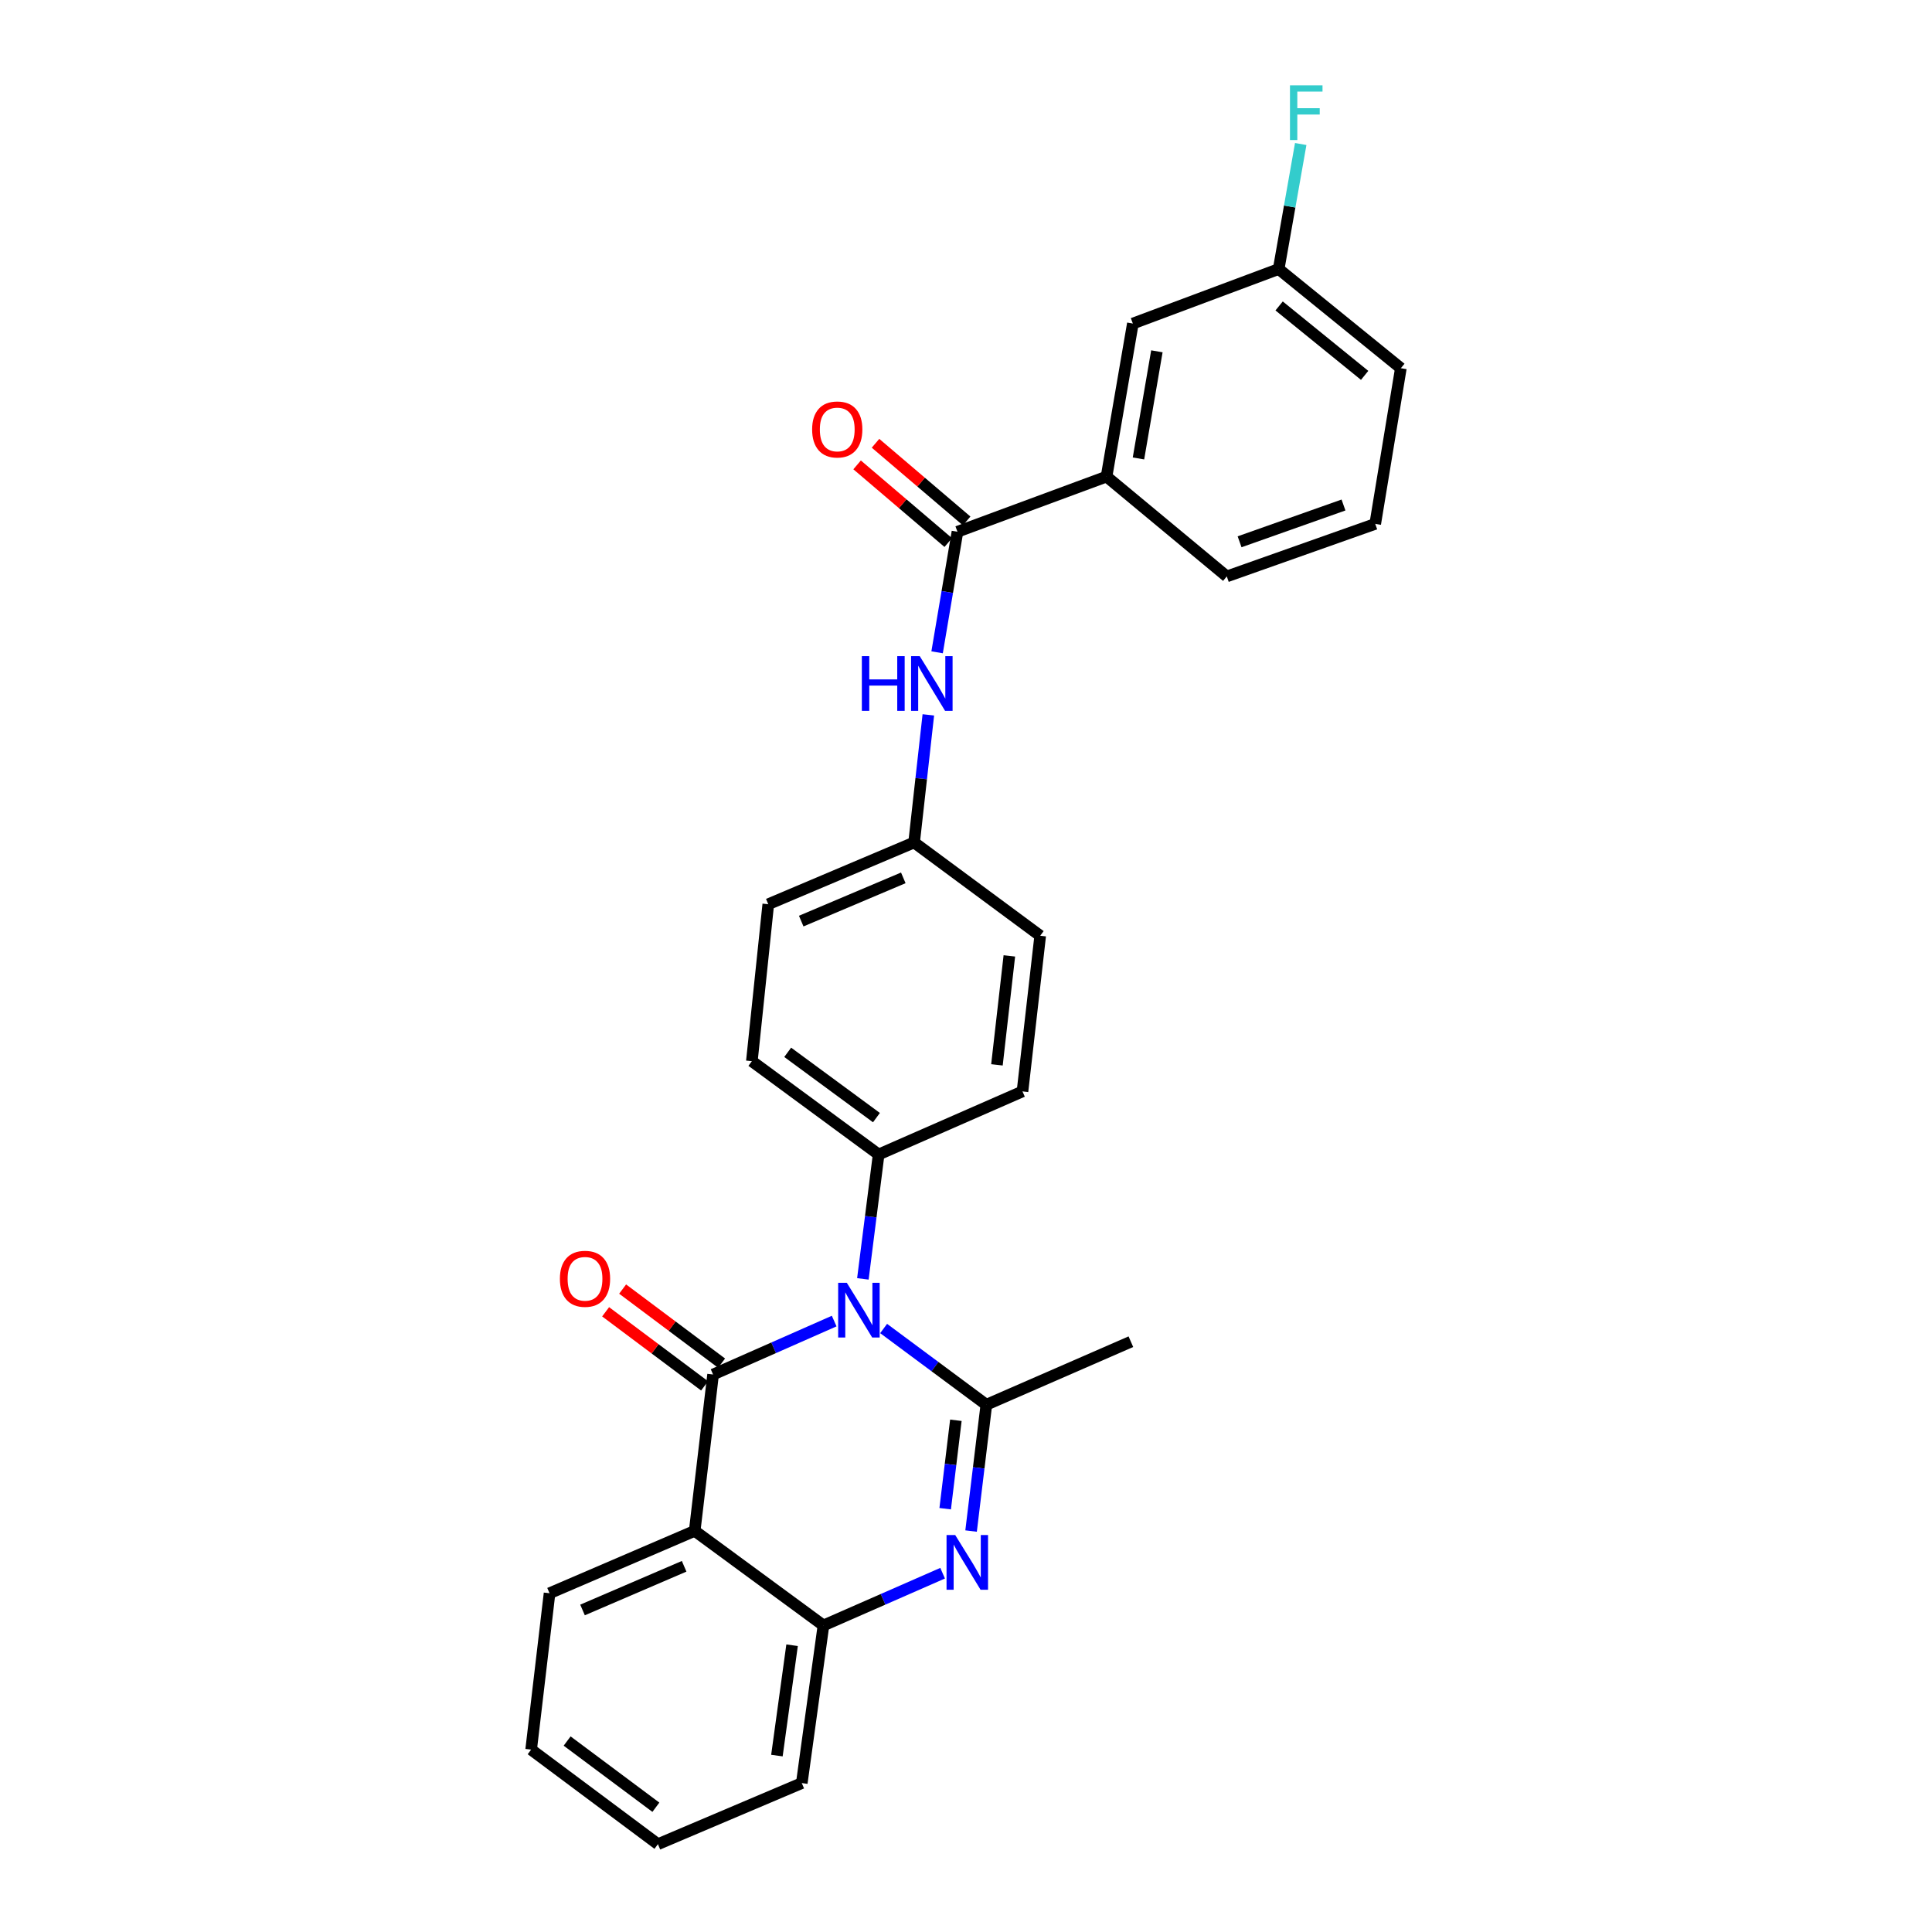 <?xml version='1.0' encoding='iso-8859-1'?>
<svg version='1.1' baseProfile='full'
              xmlns='http://www.w3.org/2000/svg'
                      xmlns:rdkit='http://www.rdkit.org/xml'
                      xmlns:xlink='http://www.w3.org/1999/xlink'
                  xml:space='preserve'
width='1000px' height='1000px' viewBox='0 0 1000 1000'>
<!-- END OF HEADER -->
<rect style='opacity:1.0;fill:#FFFFFF;stroke:none' width='1000' height='1000' x='0' y='0'> </rect>
<path class='bond-0' d='M 431.77,683.786 L 400.431,697.615' style='fill:none;fill-rule:evenodd;stroke:#0000FF;stroke-width:6px;stroke-linecap:butt;stroke-linejoin:miter;stroke-opacity:1' />
<path class='bond-0' d='M 400.431,697.615 L 369.092,711.445' style='fill:none;fill-rule:evenodd;stroke:#000000;stroke-width:6px;stroke-linecap:butt;stroke-linejoin:miter;stroke-opacity:1' />
<path class='bond-1' d='M 457.366,687.632 L 483.948,707.361' style='fill:none;fill-rule:evenodd;stroke:#0000FF;stroke-width:6px;stroke-linecap:butt;stroke-linejoin:miter;stroke-opacity:1' />
<path class='bond-1' d='M 483.948,707.361 L 510.529,727.091' style='fill:none;fill-rule:evenodd;stroke:#000000;stroke-width:6px;stroke-linecap:butt;stroke-linejoin:miter;stroke-opacity:1' />
<path class='bond-7' d='M 446.624,661.945 L 450.704,629.75' style='fill:none;fill-rule:evenodd;stroke:#0000FF;stroke-width:6px;stroke-linecap:butt;stroke-linejoin:miter;stroke-opacity:1' />
<path class='bond-7' d='M 450.704,629.75 L 454.783,597.554' style='fill:none;fill-rule:evenodd;stroke:#000000;stroke-width:6px;stroke-linecap:butt;stroke-linejoin:miter;stroke-opacity:1' />
<path class='bond-3' d='M 369.092,711.445 L 359.575,792.369' style='fill:none;fill-rule:evenodd;stroke:#000000;stroke-width:6px;stroke-linecap:butt;stroke-linejoin:miter;stroke-opacity:1' />
<path class='bond-9' d='M 373.494,705.564 L 347.884,686.393' style='fill:none;fill-rule:evenodd;stroke:#000000;stroke-width:6px;stroke-linecap:butt;stroke-linejoin:miter;stroke-opacity:1' />
<path class='bond-9' d='M 347.884,686.393 L 322.274,667.221' style='fill:none;fill-rule:evenodd;stroke:#FF0000;stroke-width:6px;stroke-linecap:butt;stroke-linejoin:miter;stroke-opacity:1' />
<path class='bond-9' d='M 364.69,717.325 L 339.08,698.154' style='fill:none;fill-rule:evenodd;stroke:#000000;stroke-width:6px;stroke-linecap:butt;stroke-linejoin:miter;stroke-opacity:1' />
<path class='bond-9' d='M 339.08,698.154 L 313.47,678.982' style='fill:none;fill-rule:evenodd;stroke:#FF0000;stroke-width:6px;stroke-linecap:butt;stroke-linejoin:miter;stroke-opacity:1' />
<path class='bond-2' d='M 510.529,727.091 L 506.579,759.781' style='fill:none;fill-rule:evenodd;stroke:#000000;stroke-width:6px;stroke-linecap:butt;stroke-linejoin:miter;stroke-opacity:1' />
<path class='bond-2' d='M 506.579,759.781 L 502.629,792.47' style='fill:none;fill-rule:evenodd;stroke:#0000FF;stroke-width:6px;stroke-linecap:butt;stroke-linejoin:miter;stroke-opacity:1' />
<path class='bond-2' d='M 494.759,735.135 L 491.993,758.018' style='fill:none;fill-rule:evenodd;stroke:#000000;stroke-width:6px;stroke-linecap:butt;stroke-linejoin:miter;stroke-opacity:1' />
<path class='bond-2' d='M 491.993,758.018 L 489.228,780.901' style='fill:none;fill-rule:evenodd;stroke:#0000FF;stroke-width:6px;stroke-linecap:butt;stroke-linejoin:miter;stroke-opacity:1' />
<path class='bond-15' d='M 510.529,727.091 L 585.34,694.46' style='fill:none;fill-rule:evenodd;stroke:#000000;stroke-width:6px;stroke-linecap:butt;stroke-linejoin:miter;stroke-opacity:1' />
<path class='bond-4' d='M 487.897,814.286 L 457.057,827.809' style='fill:none;fill-rule:evenodd;stroke:#0000FF;stroke-width:6px;stroke-linecap:butt;stroke-linejoin:miter;stroke-opacity:1' />
<path class='bond-4' d='M 457.057,827.809 L 426.217,841.332' style='fill:none;fill-rule:evenodd;stroke:#000000;stroke-width:6px;stroke-linecap:butt;stroke-linejoin:miter;stroke-opacity:1' />
<path class='bond-17' d='M 359.575,792.369 L 284.445,824.666' style='fill:none;fill-rule:evenodd;stroke:#000000;stroke-width:6px;stroke-linecap:butt;stroke-linejoin:miter;stroke-opacity:1' />
<path class='bond-17' d='M 354.108,810.711 L 301.517,833.318' style='fill:none;fill-rule:evenodd;stroke:#000000;stroke-width:6px;stroke-linecap:butt;stroke-linejoin:miter;stroke-opacity:1' />
<path class='bond-28' d='M 359.575,792.369 L 426.217,841.332' style='fill:none;fill-rule:evenodd;stroke:#000000;stroke-width:6px;stroke-linecap:butt;stroke-linejoin:miter;stroke-opacity:1' />
<path class='bond-21' d='M 426.217,841.332 L 415.002,922.926' style='fill:none;fill-rule:evenodd;stroke:#000000;stroke-width:6px;stroke-linecap:butt;stroke-linejoin:miter;stroke-opacity:1' />
<path class='bond-21' d='M 409.98,851.571 L 402.13,908.687' style='fill:none;fill-rule:evenodd;stroke:#000000;stroke-width:6px;stroke-linecap:butt;stroke-linejoin:miter;stroke-opacity:1' />
<path class='bond-5' d='M 495.576,275.234 L 490.308,306.433' style='fill:none;fill-rule:evenodd;stroke:#000000;stroke-width:6px;stroke-linecap:butt;stroke-linejoin:miter;stroke-opacity:1' />
<path class='bond-5' d='M 490.308,306.433 L 485.04,337.632' style='fill:none;fill-rule:evenodd;stroke:#0000FF;stroke-width:6px;stroke-linecap:butt;stroke-linejoin:miter;stroke-opacity:1' />
<path class='bond-8' d='M 495.576,275.234 L 572.747,246.684' style='fill:none;fill-rule:evenodd;stroke:#000000;stroke-width:6px;stroke-linecap:butt;stroke-linejoin:miter;stroke-opacity:1' />
<path class='bond-10' d='M 500.341,269.644 L 476.754,249.541' style='fill:none;fill-rule:evenodd;stroke:#000000;stroke-width:6px;stroke-linecap:butt;stroke-linejoin:miter;stroke-opacity:1' />
<path class='bond-10' d='M 476.754,249.541 L 453.167,229.438' style='fill:none;fill-rule:evenodd;stroke:#FF0000;stroke-width:6px;stroke-linecap:butt;stroke-linejoin:miter;stroke-opacity:1' />
<path class='bond-10' d='M 490.811,280.825 L 467.224,260.722' style='fill:none;fill-rule:evenodd;stroke:#000000;stroke-width:6px;stroke-linecap:butt;stroke-linejoin:miter;stroke-opacity:1' />
<path class='bond-10' d='M 467.224,260.722 L 443.637,240.619' style='fill:none;fill-rule:evenodd;stroke:#FF0000;stroke-width:6px;stroke-linecap:butt;stroke-linejoin:miter;stroke-opacity:1' />
<path class='bond-6' d='M 480.504,370.013 L 476.821,403.034' style='fill:none;fill-rule:evenodd;stroke:#0000FF;stroke-width:6px;stroke-linecap:butt;stroke-linejoin:miter;stroke-opacity:1' />
<path class='bond-6' d='M 476.821,403.034 L 473.139,436.055' style='fill:none;fill-rule:evenodd;stroke:#000000;stroke-width:6px;stroke-linecap:butt;stroke-linejoin:miter;stroke-opacity:1' />
<path class='bond-12' d='M 454.783,597.554 L 389.162,549.269' style='fill:none;fill-rule:evenodd;stroke:#000000;stroke-width:6px;stroke-linecap:butt;stroke-linejoin:miter;stroke-opacity:1' />
<path class='bond-12' d='M 453.647,578.478 L 407.712,544.678' style='fill:none;fill-rule:evenodd;stroke:#000000;stroke-width:6px;stroke-linecap:butt;stroke-linejoin:miter;stroke-opacity:1' />
<path class='bond-13' d='M 454.783,597.554 L 529.236,564.915' style='fill:none;fill-rule:evenodd;stroke:#000000;stroke-width:6px;stroke-linecap:butt;stroke-linejoin:miter;stroke-opacity:1' />
<path class='bond-11' d='M 572.747,246.684 L 586.361,167.465' style='fill:none;fill-rule:evenodd;stroke:#000000;stroke-width:6px;stroke-linecap:butt;stroke-linejoin:miter;stroke-opacity:1' />
<path class='bond-11' d='M 589.268,237.289 L 598.798,181.836' style='fill:none;fill-rule:evenodd;stroke:#000000;stroke-width:6px;stroke-linecap:butt;stroke-linejoin:miter;stroke-opacity:1' />
<path class='bond-22' d='M 572.747,246.684 L 634.981,298.357' style='fill:none;fill-rule:evenodd;stroke:#000000;stroke-width:6px;stroke-linecap:butt;stroke-linejoin:miter;stroke-opacity:1' />
<path class='bond-16' d='M 586.361,167.465 L 661.841,139.25' style='fill:none;fill-rule:evenodd;stroke:#000000;stroke-width:6px;stroke-linecap:butt;stroke-linejoin:miter;stroke-opacity:1' />
<path class='bond-18' d='M 389.162,549.269 L 397.658,468.025' style='fill:none;fill-rule:evenodd;stroke:#000000;stroke-width:6px;stroke-linecap:butt;stroke-linejoin:miter;stroke-opacity:1' />
<path class='bond-19' d='M 529.236,564.915 L 538.41,484.341' style='fill:none;fill-rule:evenodd;stroke:#000000;stroke-width:6px;stroke-linecap:butt;stroke-linejoin:miter;stroke-opacity:1' />
<path class='bond-19' d='M 516.015,551.167 L 522.437,494.765' style='fill:none;fill-rule:evenodd;stroke:#000000;stroke-width:6px;stroke-linecap:butt;stroke-linejoin:miter;stroke-opacity:1' />
<path class='bond-14' d='M 473.139,436.055 L 538.41,484.341' style='fill:none;fill-rule:evenodd;stroke:#000000;stroke-width:6px;stroke-linecap:butt;stroke-linejoin:miter;stroke-opacity:1' />
<path class='bond-27' d='M 473.139,436.055 L 397.658,468.025' style='fill:none;fill-rule:evenodd;stroke:#000000;stroke-width:6px;stroke-linecap:butt;stroke-linejoin:miter;stroke-opacity:1' />
<path class='bond-27' d='M 467.547,454.379 L 414.71,476.758' style='fill:none;fill-rule:evenodd;stroke:#000000;stroke-width:6px;stroke-linecap:butt;stroke-linejoin:miter;stroke-opacity:1' />
<path class='bond-20' d='M 661.841,139.25 L 667.546,106.894' style='fill:none;fill-rule:evenodd;stroke:#000000;stroke-width:6px;stroke-linecap:butt;stroke-linejoin:miter;stroke-opacity:1' />
<path class='bond-20' d='M 667.546,106.894 L 673.25,74.539' style='fill:none;fill-rule:evenodd;stroke:#33CCCC;stroke-width:6px;stroke-linecap:butt;stroke-linejoin:miter;stroke-opacity:1' />
<path class='bond-30' d='M 661.841,139.25 L 725.079,190.588' style='fill:none;fill-rule:evenodd;stroke:#000000;stroke-width:6px;stroke-linecap:butt;stroke-linejoin:miter;stroke-opacity:1' />
<path class='bond-30' d='M 662.068,158.356 L 706.334,194.293' style='fill:none;fill-rule:evenodd;stroke:#000000;stroke-width:6px;stroke-linecap:butt;stroke-linejoin:miter;stroke-opacity:1' />
<path class='bond-25' d='M 284.445,824.666 L 274.921,905.591' style='fill:none;fill-rule:evenodd;stroke:#000000;stroke-width:6px;stroke-linecap:butt;stroke-linejoin:miter;stroke-opacity:1' />
<path class='bond-26' d='M 415.002,922.926 L 340.542,954.545' style='fill:none;fill-rule:evenodd;stroke:#000000;stroke-width:6px;stroke-linecap:butt;stroke-linejoin:miter;stroke-opacity:1' />
<path class='bond-23' d='M 634.981,298.357 L 711.816,271.161' style='fill:none;fill-rule:evenodd;stroke:#000000;stroke-width:6px;stroke-linecap:butt;stroke-linejoin:miter;stroke-opacity:1' />
<path class='bond-23' d='M 641.604,280.428 L 695.389,261.391' style='fill:none;fill-rule:evenodd;stroke:#000000;stroke-width:6px;stroke-linecap:butt;stroke-linejoin:miter;stroke-opacity:1' />
<path class='bond-24' d='M 711.816,271.161 L 725.079,190.588' style='fill:none;fill-rule:evenodd;stroke:#000000;stroke-width:6px;stroke-linecap:butt;stroke-linejoin:miter;stroke-opacity:1' />
<path class='bond-29' d='M 274.921,905.591 L 340.542,954.545' style='fill:none;fill-rule:evenodd;stroke:#000000;stroke-width:6px;stroke-linecap:butt;stroke-linejoin:miter;stroke-opacity:1' />
<path class='bond-29' d='M 293.548,901.158 L 339.483,935.427' style='fill:none;fill-rule:evenodd;stroke:#000000;stroke-width:6px;stroke-linecap:butt;stroke-linejoin:miter;stroke-opacity:1' />
<path  class='atom-0' d='M 438.313 663.976
L 447.593 678.976
Q 448.513 680.456, 449.993 683.136
Q 451.473 685.816, 451.553 685.976
L 451.553 663.976
L 455.313 663.976
L 455.313 692.296
L 451.433 692.296
L 441.473 675.896
Q 440.313 673.976, 439.073 671.776
Q 437.873 669.576, 437.513 668.896
L 437.513 692.296
L 433.833 692.296
L 433.833 663.976
L 438.313 663.976
' fill='#0000FF'/>
<path  class='atom-3' d='M 494.409 794.525
L 503.689 809.525
Q 504.609 811.005, 506.089 813.685
Q 507.569 816.365, 507.649 816.525
L 507.649 794.525
L 511.409 794.525
L 511.409 822.845
L 507.529 822.845
L 497.569 806.445
Q 496.409 804.525, 495.169 802.325
Q 493.969 800.125, 493.609 799.445
L 493.609 822.845
L 489.929 822.845
L 489.929 794.525
L 494.409 794.525
' fill='#0000FF'/>
<path  class='atom-7' d='M 446.093 339.624
L 449.933 339.624
L 449.933 351.664
L 464.413 351.664
L 464.413 339.624
L 468.253 339.624
L 468.253 367.944
L 464.413 367.944
L 464.413 354.864
L 449.933 354.864
L 449.933 367.944
L 446.093 367.944
L 446.093 339.624
' fill='#0000FF'/>
<path  class='atom-7' d='M 476.053 339.624
L 485.333 354.624
Q 486.253 356.104, 487.733 358.784
Q 489.213 361.464, 489.293 361.624
L 489.293 339.624
L 493.053 339.624
L 493.053 367.944
L 489.173 367.944
L 479.213 351.544
Q 478.053 349.624, 476.813 347.424
Q 475.613 345.224, 475.253 344.544
L 475.253 367.944
L 471.573 367.944
L 471.573 339.624
L 476.053 339.624
' fill='#0000FF'/>
<path  class='atom-10' d='M 289.801 661.901
Q 289.801 655.101, 293.161 651.301
Q 296.521 647.501, 302.801 647.501
Q 309.081 647.501, 312.441 651.301
Q 315.801 655.101, 315.801 661.901
Q 315.801 668.781, 312.401 672.701
Q 309.001 676.581, 302.801 676.581
Q 296.561 676.581, 293.161 672.701
Q 289.801 668.821, 289.801 661.901
M 302.801 673.381
Q 307.121 673.381, 309.441 670.501
Q 311.801 667.581, 311.801 661.901
Q 311.801 656.341, 309.441 653.541
Q 307.121 650.701, 302.801 650.701
Q 298.481 650.701, 296.121 653.501
Q 293.801 656.301, 293.801 661.901
Q 293.801 667.621, 296.121 670.501
Q 298.481 673.381, 302.801 673.381
' fill='#FF0000'/>
<path  class='atom-11' d='M 420.358 222.287
Q 420.358 215.487, 423.718 211.687
Q 427.078 207.887, 433.358 207.887
Q 439.638 207.887, 442.998 211.687
Q 446.358 215.487, 446.358 222.287
Q 446.358 229.167, 442.958 233.087
Q 439.558 236.967, 433.358 236.967
Q 427.118 236.967, 423.718 233.087
Q 420.358 229.207, 420.358 222.287
M 433.358 233.767
Q 437.678 233.767, 439.998 230.887
Q 442.358 227.967, 442.358 222.287
Q 442.358 216.727, 439.998 213.927
Q 437.678 211.087, 433.358 211.087
Q 429.038 211.087, 426.678 213.887
Q 424.358 216.687, 424.358 222.287
Q 424.358 228.007, 426.678 230.887
Q 429.038 233.767, 433.358 233.767
' fill='#FF0000'/>
<path  class='atom-21' d='M 667.688 44.165
L 684.528 44.165
L 684.528 47.405
L 671.488 47.405
L 671.488 56.005
L 683.088 56.005
L 683.088 59.285
L 671.488 59.285
L 671.488 72.485
L 667.688 72.485
L 667.688 44.165
' fill='#33CCCC'/>
</svg>
